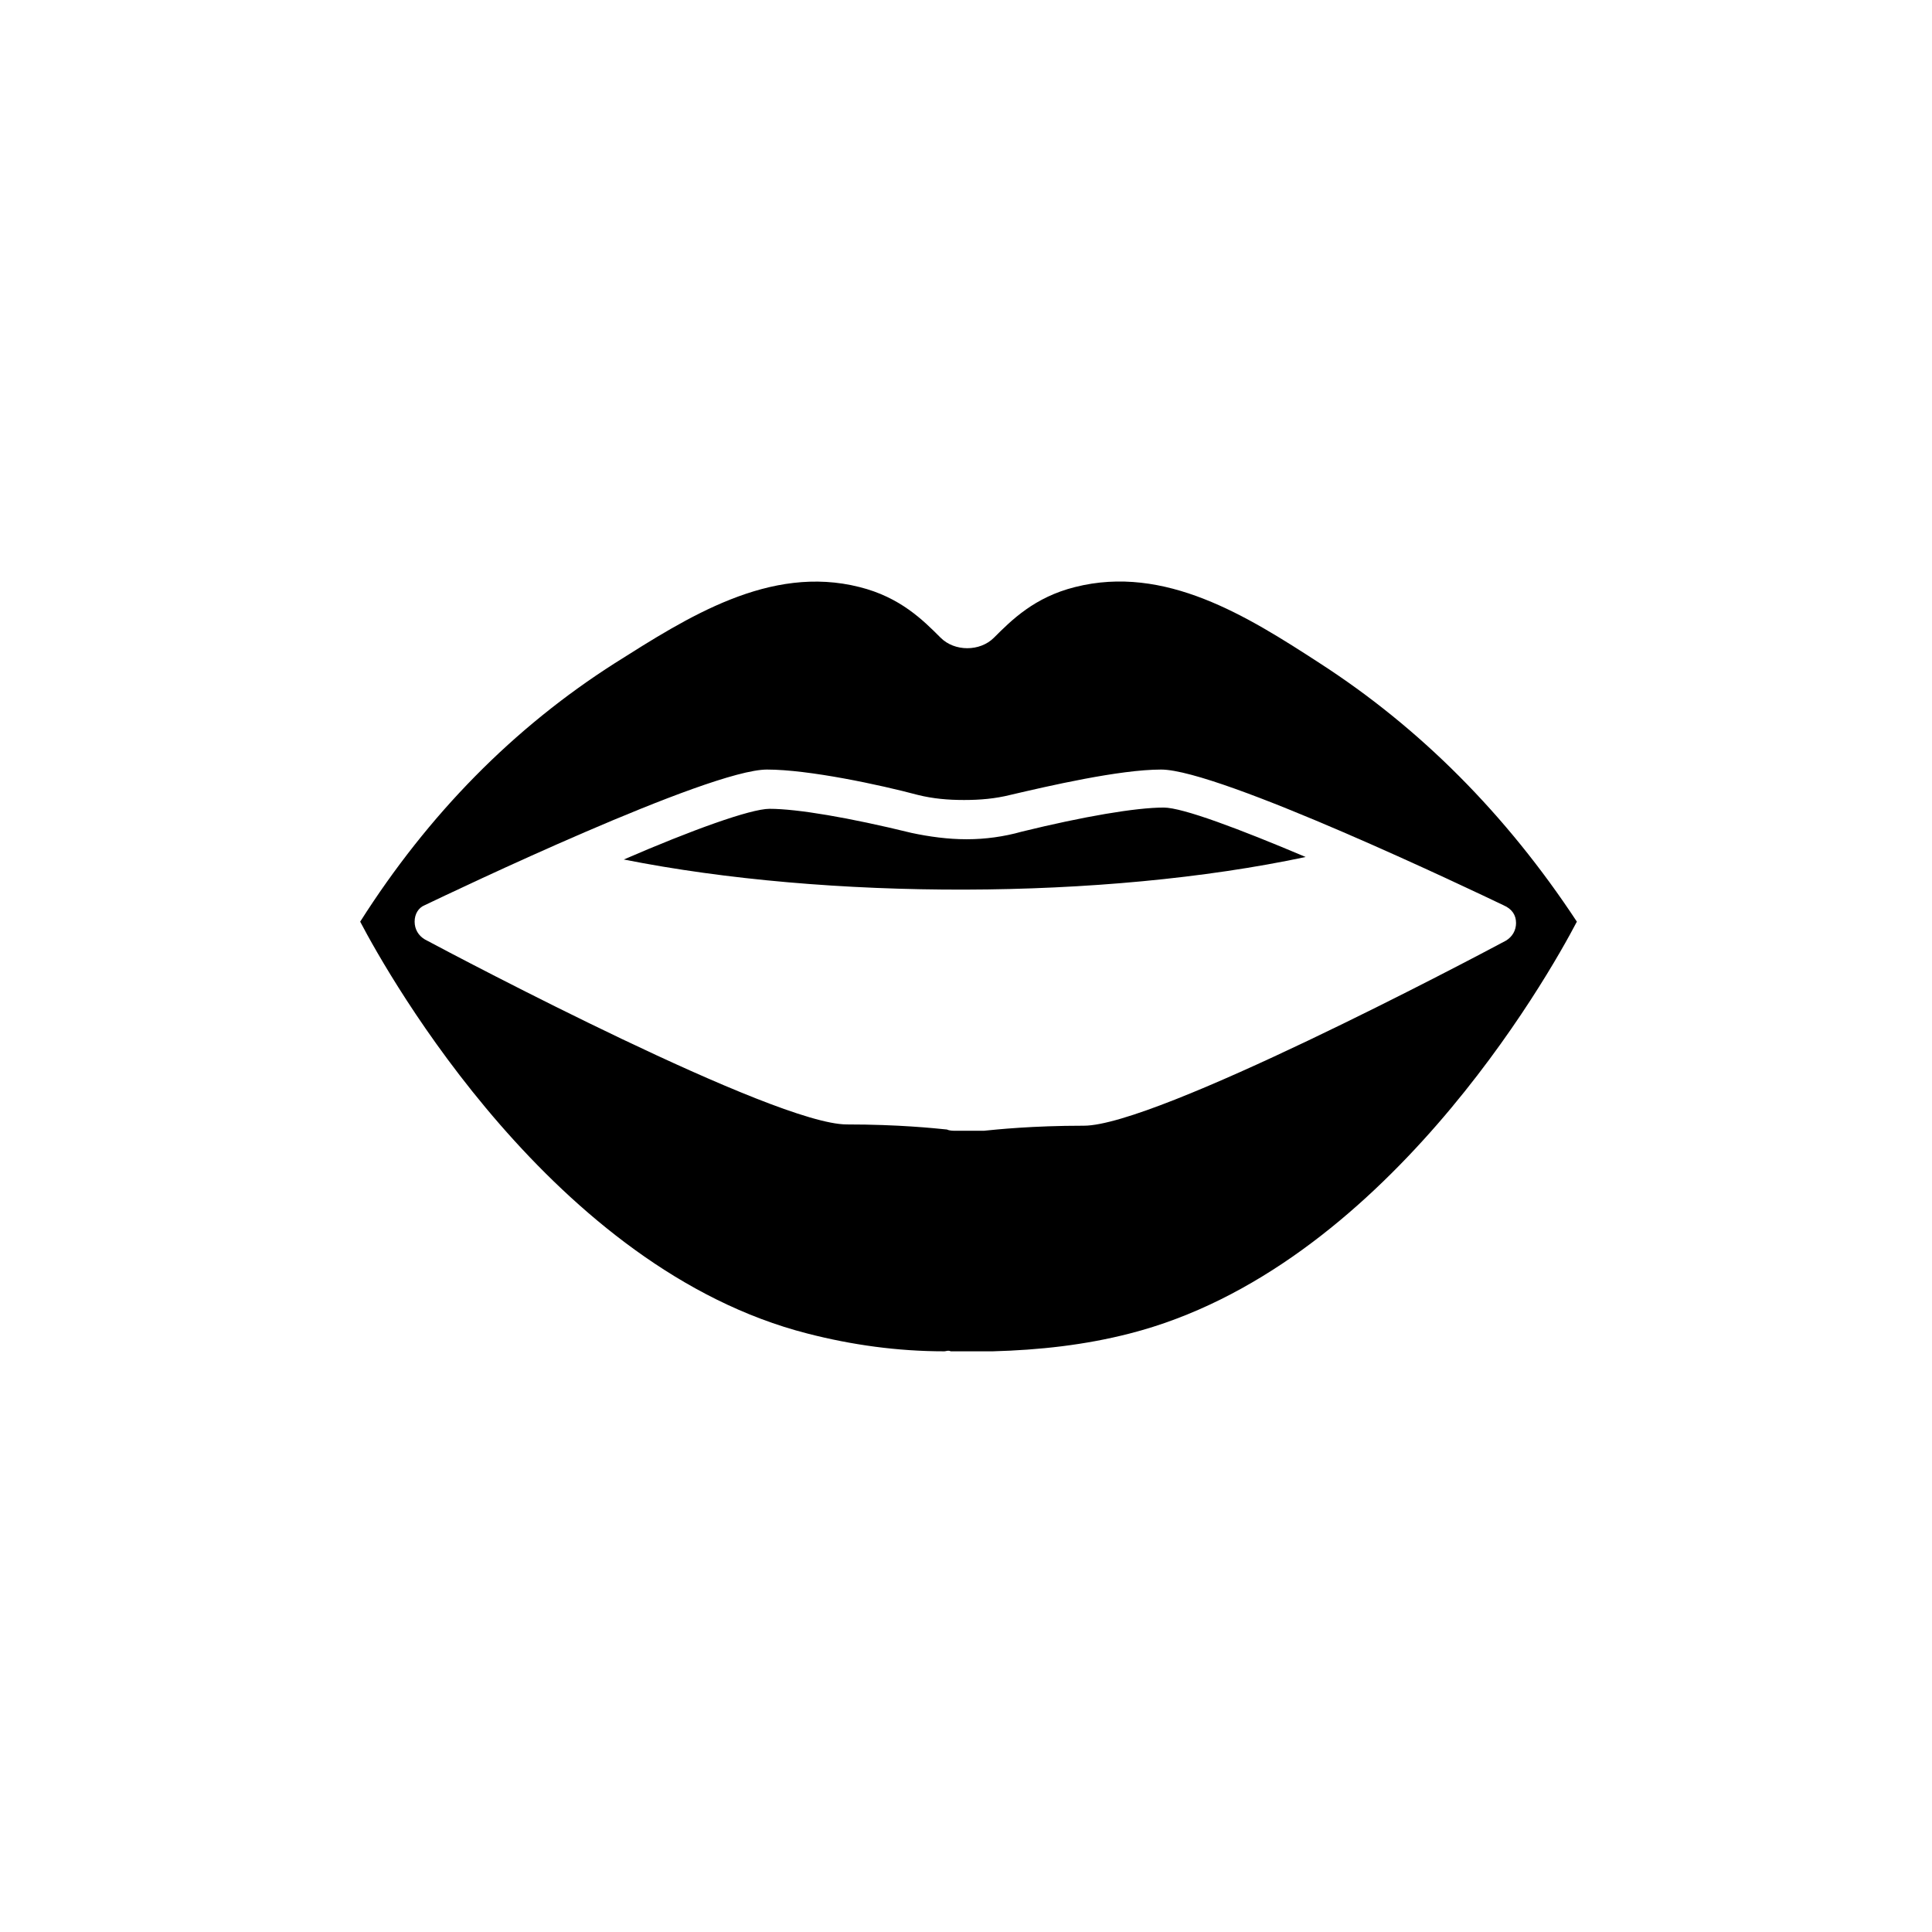 <?xml version="1.0" encoding="UTF-8"?>
<!-- Uploaded to: ICON Repo, www.iconrepo.com, Generator: ICON Repo Mixer Tools -->
<svg fill="#000000" width="800px" height="800px" version="1.1" viewBox="144 144 512 512" xmlns="http://www.w3.org/2000/svg">
 <g>
  <path d="m490.01 371.11c-17.465-7.391-32.578-13.098-37.617-13.098-7.391 0-21.16 2.352-37.617 6.383-4.703 1.34-9.742 2.012-14.441 2.012h-0.336c-4.703 0-9.742-0.672-14.441-1.68-16.457-4.031-30.23-6.383-37.617-6.383-5.039 0-20.824 5.711-38.625 13.434 54.07 10.75 126.96 10.75 180.7-0.668z"/>
  <path d="m493.71 319.73c-19.145-12.426-40.977-26.199-64.824-20.152-10.746 2.688-16.793 8.734-21.496 13.434-3.695 3.695-10.41 3.695-14.105 0-4.703-4.703-10.746-10.746-21.496-13.434-23.848-6.047-45.68 8.062-64.824 20.152-26.871 17.129-49.375 39.969-67.512 68.52 7.727 14.777 51.387 92.027 118.56 109.16 11.754 3.023 23.848 4.703 36.273 4.703 0.336 0 1.008-0.336 1.68 0h4.703 4.703 0.336 1.344c12.426-0.336 24.52-1.68 36.273-4.703 67.176-17.129 110.84-94.379 118.56-109.16-18.805-28.551-41.645-51.391-68.18-68.52zm52.059 68.852c0 2.016-1.008 3.695-2.688 4.703-9.406 5.039-92.699 49.039-111.85 49.039-13.77 0-23.176 1.008-26.535 1.344h-2.016-3.359-2.016c-0.672 0-1.68 0-2.352-0.336-3.359-0.336-12.762-1.344-26.535-1.344-19.145 0-102.44-44-111.85-49.039-1.68-1.008-2.688-2.688-2.688-4.703 0-2.016 1.008-3.695 2.688-4.367 7.727-3.695 75.234-35.938 90.688-35.938 11.082 0 29.895 4.031 39.969 6.719 4.031 1.008 8.062 1.344 12.09 1.344h0.336c4.031 0 8.062-0.336 12.09-1.344 10.078-2.352 28.887-6.719 39.969-6.719 15.449 0 82.961 32.242 90.688 35.938 2.363 1.008 3.367 2.688 3.367 4.703z"/>
 </g>
</svg>